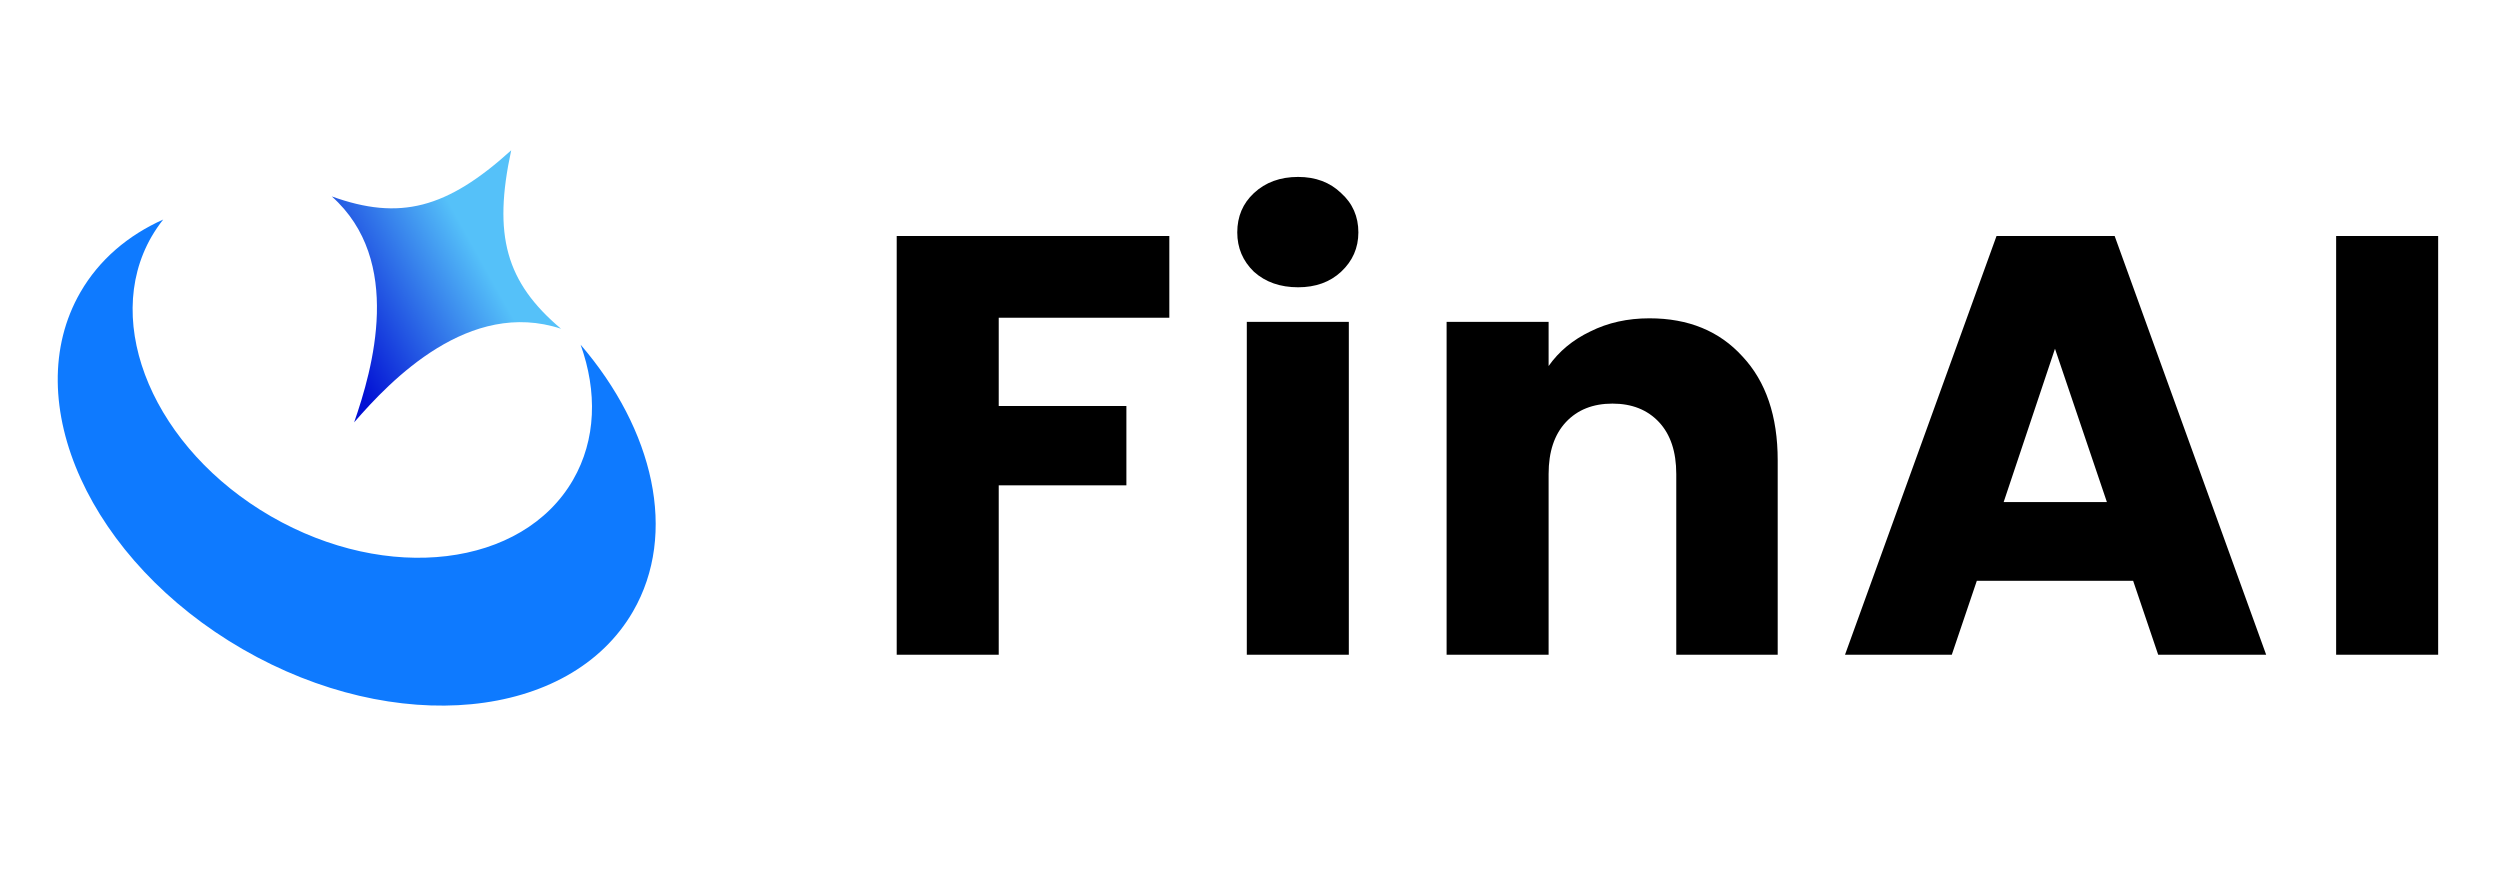 <svg width="126" height="45" viewBox="0 0 126 45" fill="none" xmlns="http://www.w3.org/2000/svg">
<path d="M29.263 17.373C32.948 21.659 34.171 26.888 31.906 30.812C28.733 36.306 19.926 37.161 12.234 32.72C4.543 28.279 0.879 20.225 4.052 14.73C5 13.088 6.451 11.86 8.226 11.065C8.012 11.334 7.816 11.621 7.64 11.924C5.099 16.326 7.795 22.639 13.66 26.025C19.525 29.412 26.34 28.589 28.881 24.187C30.05 22.163 30.109 19.735 29.263 17.373Z" fill="#0E7AFF"/>
<path d="M25.765 7.575C24.84 11.859 25.494 14.223 28.275 16.569C23.657 15.044 19.702 19.142 17.848 21.288C18.779 18.609 20.351 13.136 16.721 9.899C20.143 11.134 22.518 10.518 25.765 7.575Z" fill="url(#paint0_linear_228_1637)"/>
<path d="M58.934 11.894V16.013H50.336V20.462H56.77V24.461H50.336V33H45.194V11.894H58.934ZM65.425 14.479C64.523 14.479 63.781 14.219 63.2 13.698C62.639 13.156 62.358 12.495 62.358 11.713C62.358 10.912 62.639 10.25 63.2 9.729C63.781 9.188 64.523 8.917 65.425 8.917C66.307 8.917 67.028 9.188 67.59 9.729C68.171 10.25 68.462 10.912 68.462 11.713C68.462 12.495 68.171 13.156 67.59 13.698C67.028 14.219 66.307 14.479 65.425 14.479ZM67.981 16.223V33H62.839V16.223H67.981ZM83.132 16.043C85.096 16.043 86.659 16.684 87.822 17.967C89.004 19.23 89.596 20.974 89.596 23.198V33H84.484V23.89C84.484 22.768 84.194 21.896 83.613 21.274C83.031 20.653 82.25 20.342 81.267 20.342C80.285 20.342 79.504 20.653 78.922 21.274C78.341 21.896 78.05 22.768 78.05 23.89V33H72.909V16.223H78.05V18.448C78.572 17.706 79.273 17.125 80.155 16.704C81.037 16.263 82.029 16.043 83.132 16.043ZM107.51 29.272H99.632L98.37 33H92.988L100.625 11.894H106.578L114.215 33H108.773L107.51 29.272ZM106.187 25.303L103.571 17.576L100.985 25.303H106.187ZM122.883 11.894V33H117.741V11.894H122.883Z" fill="black"/>
<defs>
<linearGradient id="paint0_linear_228_1637" x1="29.608" y1="9.635" x2="16.615" y2="16.874" gradientUnits="userSpaceOnUse">
<stop offset="0.428" stop-color="#55C1F9"/>
<stop offset="1" stop-color="#0210D4"/>
</linearGradient>
</defs>
</svg>

